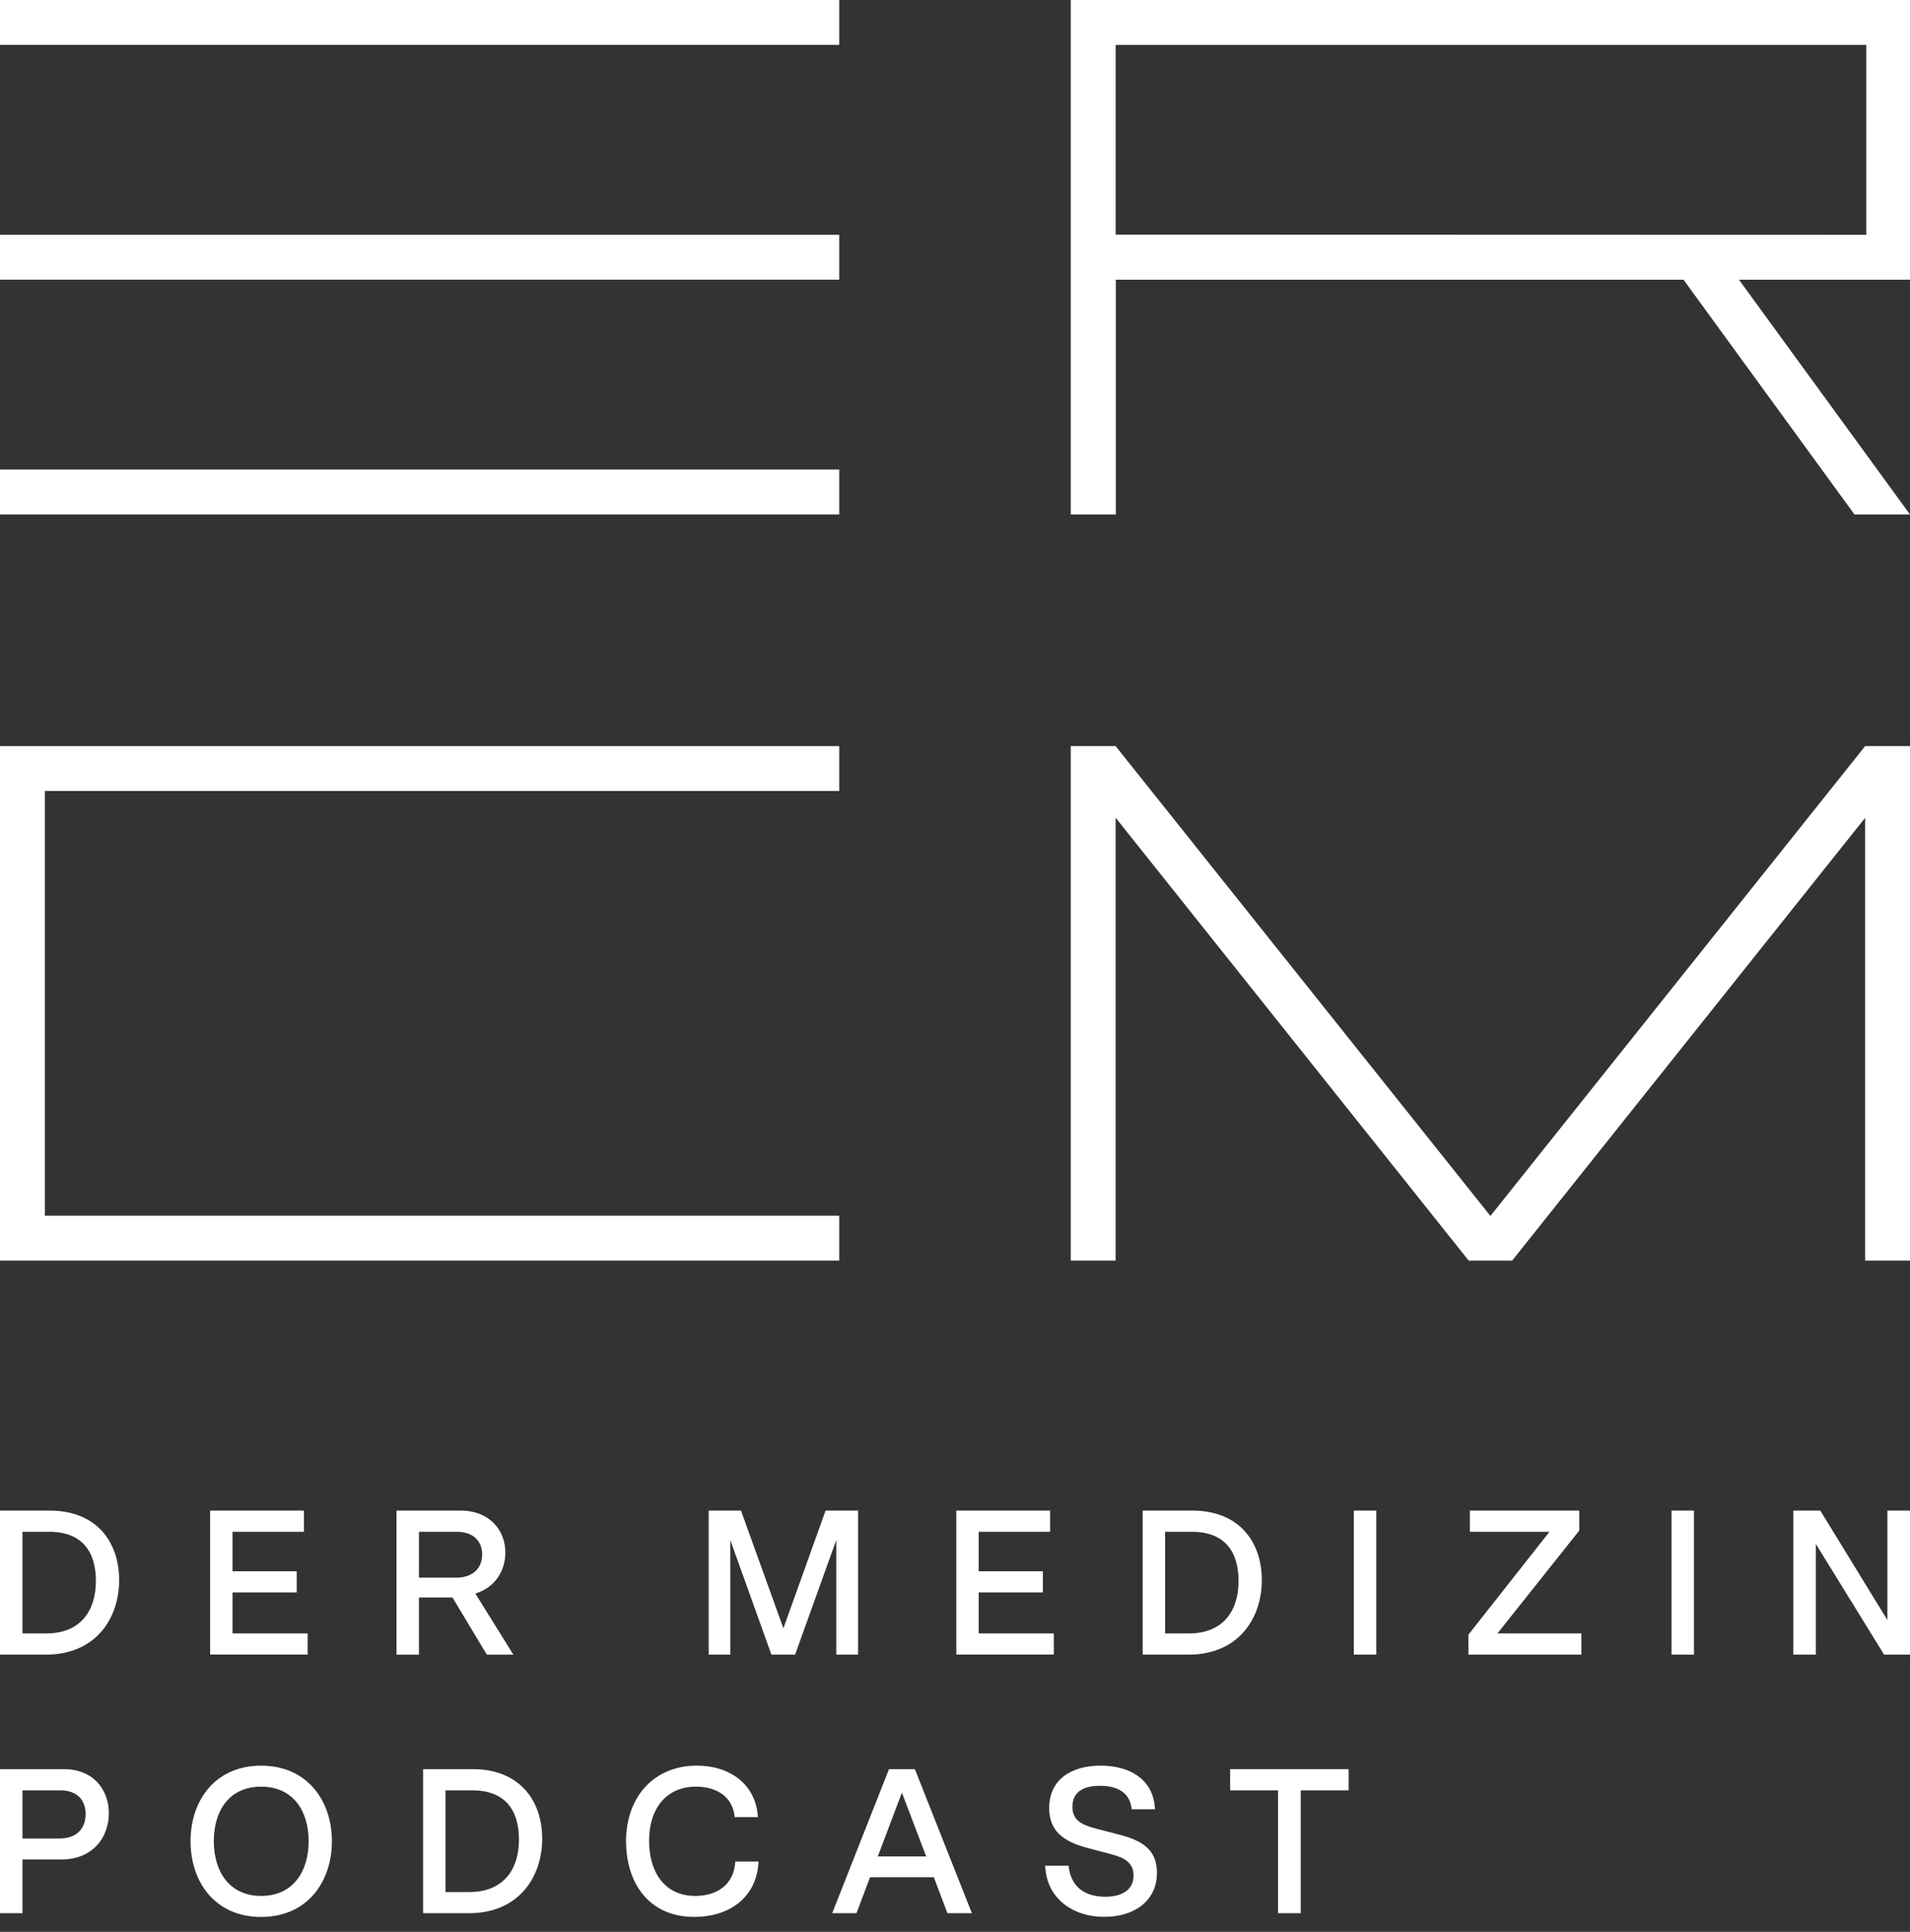 <svg width="90" height="91" viewBox="0 0 90 91" fill="none" xmlns="http://www.w3.org/2000/svg">
    <rect x="0" y="0" width="90" height="91" fill="#333333" stroke="none"/>
    <g clip-path="url(#clip0_56_1464)">
        <path d="M39.545 59.38H0V35.146H39.545V37.26H2.113V57.267H39.545V59.38Z" fill="white"/>
        <path d="M39.545 22.12H0V24.234H39.545V22.12Z" fill="white"/>
        <path d="M39.545 0H0V2.113H39.545V0Z" fill="white"/>
        <path d="M39.545 11.061H0V13.174H39.545V11.061Z" fill="white"/>
        <path d="M87.887 35.146L70.229 57.278L52.569 35.146H50.455V59.38H52.569V38.52L69.204 59.38H71.254L87.887 38.524V59.38H90V35.146H87.887Z"
              fill="white"/>
        <path d="M90 13.175V0H50.455V24.236H52.578V13.175H79.327L87.385 24.236H90L81.94 13.175H90ZM52.571 11.051V2.115H87.939V11.061L52.571 11.051Z"
              fill="white"/>
        <path d="M0 71.157H2.337C4.557 71.157 5.614 72.641 5.614 74.434C5.614 76.227 4.518 77.943 2.164 77.943H0V71.157ZM2.171 76.945C3.82 76.945 4.518 75.849 4.518 74.473C4.518 73.097 3.877 72.155 2.308 72.155H1.058V76.945H2.173H2.171Z"
              fill="white"/>
        <path d="M9.899 71.157H14.321V72.155H10.957V74.015H13.981V75.013H10.957V76.943H14.496V77.941H9.901V71.155L9.899 71.157Z"
              fill="white"/>
        <path d="M18.685 71.157H21.7C23.114 71.157 23.813 72.135 23.813 73.126C23.813 73.979 23.338 74.784 22.398 75.065L24.191 77.945H22.941L21.321 75.251H19.741V77.945H18.683V71.159L18.685 71.157ZM21.478 74.318C22.282 74.318 22.719 73.873 22.719 73.222C22.719 72.61 22.321 72.155 21.516 72.155H19.742V74.317H21.478V74.318Z"
              fill="white"/>
        <path d="M33.394 71.157H34.916L36.914 76.702L38.902 71.157H40.434V77.943H39.406V72.543L37.466 77.943H36.35L34.411 72.543V77.943H33.394V71.157Z"
              fill="white"/>
        <path d="M45.059 71.157H49.481V72.155H46.117V74.015H49.141V75.013H46.117V76.943H49.656V77.941H45.061V71.155L45.059 71.157Z"
              fill="white"/>
        <path d="M53.843 71.157H56.18C58.399 71.157 59.457 72.641 59.457 74.434C59.457 76.227 58.361 77.943 56.006 77.943H53.844V71.157H53.843ZM56.014 76.945C57.662 76.945 58.361 75.849 58.361 74.473C58.361 73.097 57.72 72.155 56.151 72.155H54.9V76.945H56.016H56.014Z"
              fill="white"/>
        <path d="M63.792 71.157H64.85V77.943H63.792V71.157Z" fill="white"/>
        <path d="M69.192 77.003L73.012 72.155H69.26V71.157H74.417V72.097L70.559 76.945H74.515V77.943H69.192V77.003Z"
              fill="white"/>
        <path d="M78.763 71.157H79.821V77.943H78.763V71.157Z" fill="white"/>
        <path d="M84.503 71.157H85.773L88.935 76.314V71.157H90.002V77.943H88.78L85.561 72.726V77.943H84.503V71.157Z"
              fill="white"/>
        <path d="M0 83.337H3.005C4.429 83.337 5.128 84.335 5.128 85.412C5.128 86.566 4.362 87.593 2.88 87.593H1.058V90.123H0V83.337ZM2.793 86.605C3.598 86.605 4.034 86.15 4.034 85.451C4.034 84.791 3.636 84.335 2.831 84.335H1.058V86.603H2.793V86.605Z"
              fill="white"/>
        <path d="M8.979 86.73C8.979 84.82 10.133 83.173 12.304 83.173C14.475 83.173 15.639 84.822 15.639 86.73C15.639 88.639 14.485 90.299 12.304 90.299C10.123 90.299 8.979 88.641 8.979 86.73ZM12.304 89.309C13.807 89.309 14.543 88.164 14.543 86.73C14.543 85.296 13.806 84.162 12.304 84.162C10.802 84.162 10.075 85.296 10.075 86.73C10.075 88.164 10.812 89.309 12.304 89.309Z"
              fill="white"/>
        <path d="M19.936 83.337H22.271C24.491 83.337 25.548 84.822 25.548 86.615C25.548 88.408 24.452 90.123 22.097 90.123H19.936V83.337ZM22.107 89.126C23.755 89.126 24.454 88.029 24.454 86.653C24.454 85.277 23.813 84.335 22.244 84.335H20.993V89.126H22.109H22.107Z"
              fill="white"/>
        <path d="M29.497 86.759C29.497 84.588 30.863 83.171 32.832 83.171C34.403 83.171 35.625 84.063 35.712 85.596H34.617C34.54 84.675 33.812 84.162 32.795 84.162C31.448 84.162 30.585 85.13 30.585 86.721C30.585 88.106 31.255 89.309 32.766 89.309C33.795 89.309 34.588 88.767 34.648 87.69H35.744C35.657 89.415 34.339 90.297 32.71 90.297C30.52 90.297 29.501 88.62 29.501 86.757L29.497 86.759Z"
              fill="white"/>
        <path d="M41.888 83.337H43.109L45.796 90.123H44.642L44.003 88.427H40.998L40.357 90.123H39.213L41.89 83.337H41.888ZM43.642 87.448L42.498 84.443L41.363 87.448H43.642Z"
              fill="white"/>
        <path d="M49.257 87.885H50.351C50.457 88.911 51.146 89.347 52.077 89.347C52.93 89.347 53.414 88.979 53.414 88.35C53.414 87.721 52.959 87.506 52.356 87.342L51.32 87.07C50.06 86.75 49.438 86.217 49.438 85.169C49.438 83.822 50.484 83.171 51.862 83.171C53.24 83.171 54.364 83.822 54.422 85.227H53.325C53.248 84.403 52.598 84.121 51.831 84.121C50.998 84.121 50.532 84.451 50.532 85.109C50.532 85.767 50.998 85.972 51.706 86.155L52.684 86.408C53.829 86.69 54.516 87.136 54.516 88.211C54.516 89.587 53.391 90.295 52.044 90.295C50.521 90.295 49.301 89.403 49.251 87.881L49.257 87.885Z"
              fill="white"/>
        <path d="M60.223 84.335H57.965V83.337H63.549V84.335H61.291V90.123H60.223V84.335Z" fill="white"/>
    </g>
    <defs>
        <clipPath id="clip0_56_1464">
            <rect width="90" height="90.299" fill="white"/>
        </clipPath>
    </defs>
</svg>
